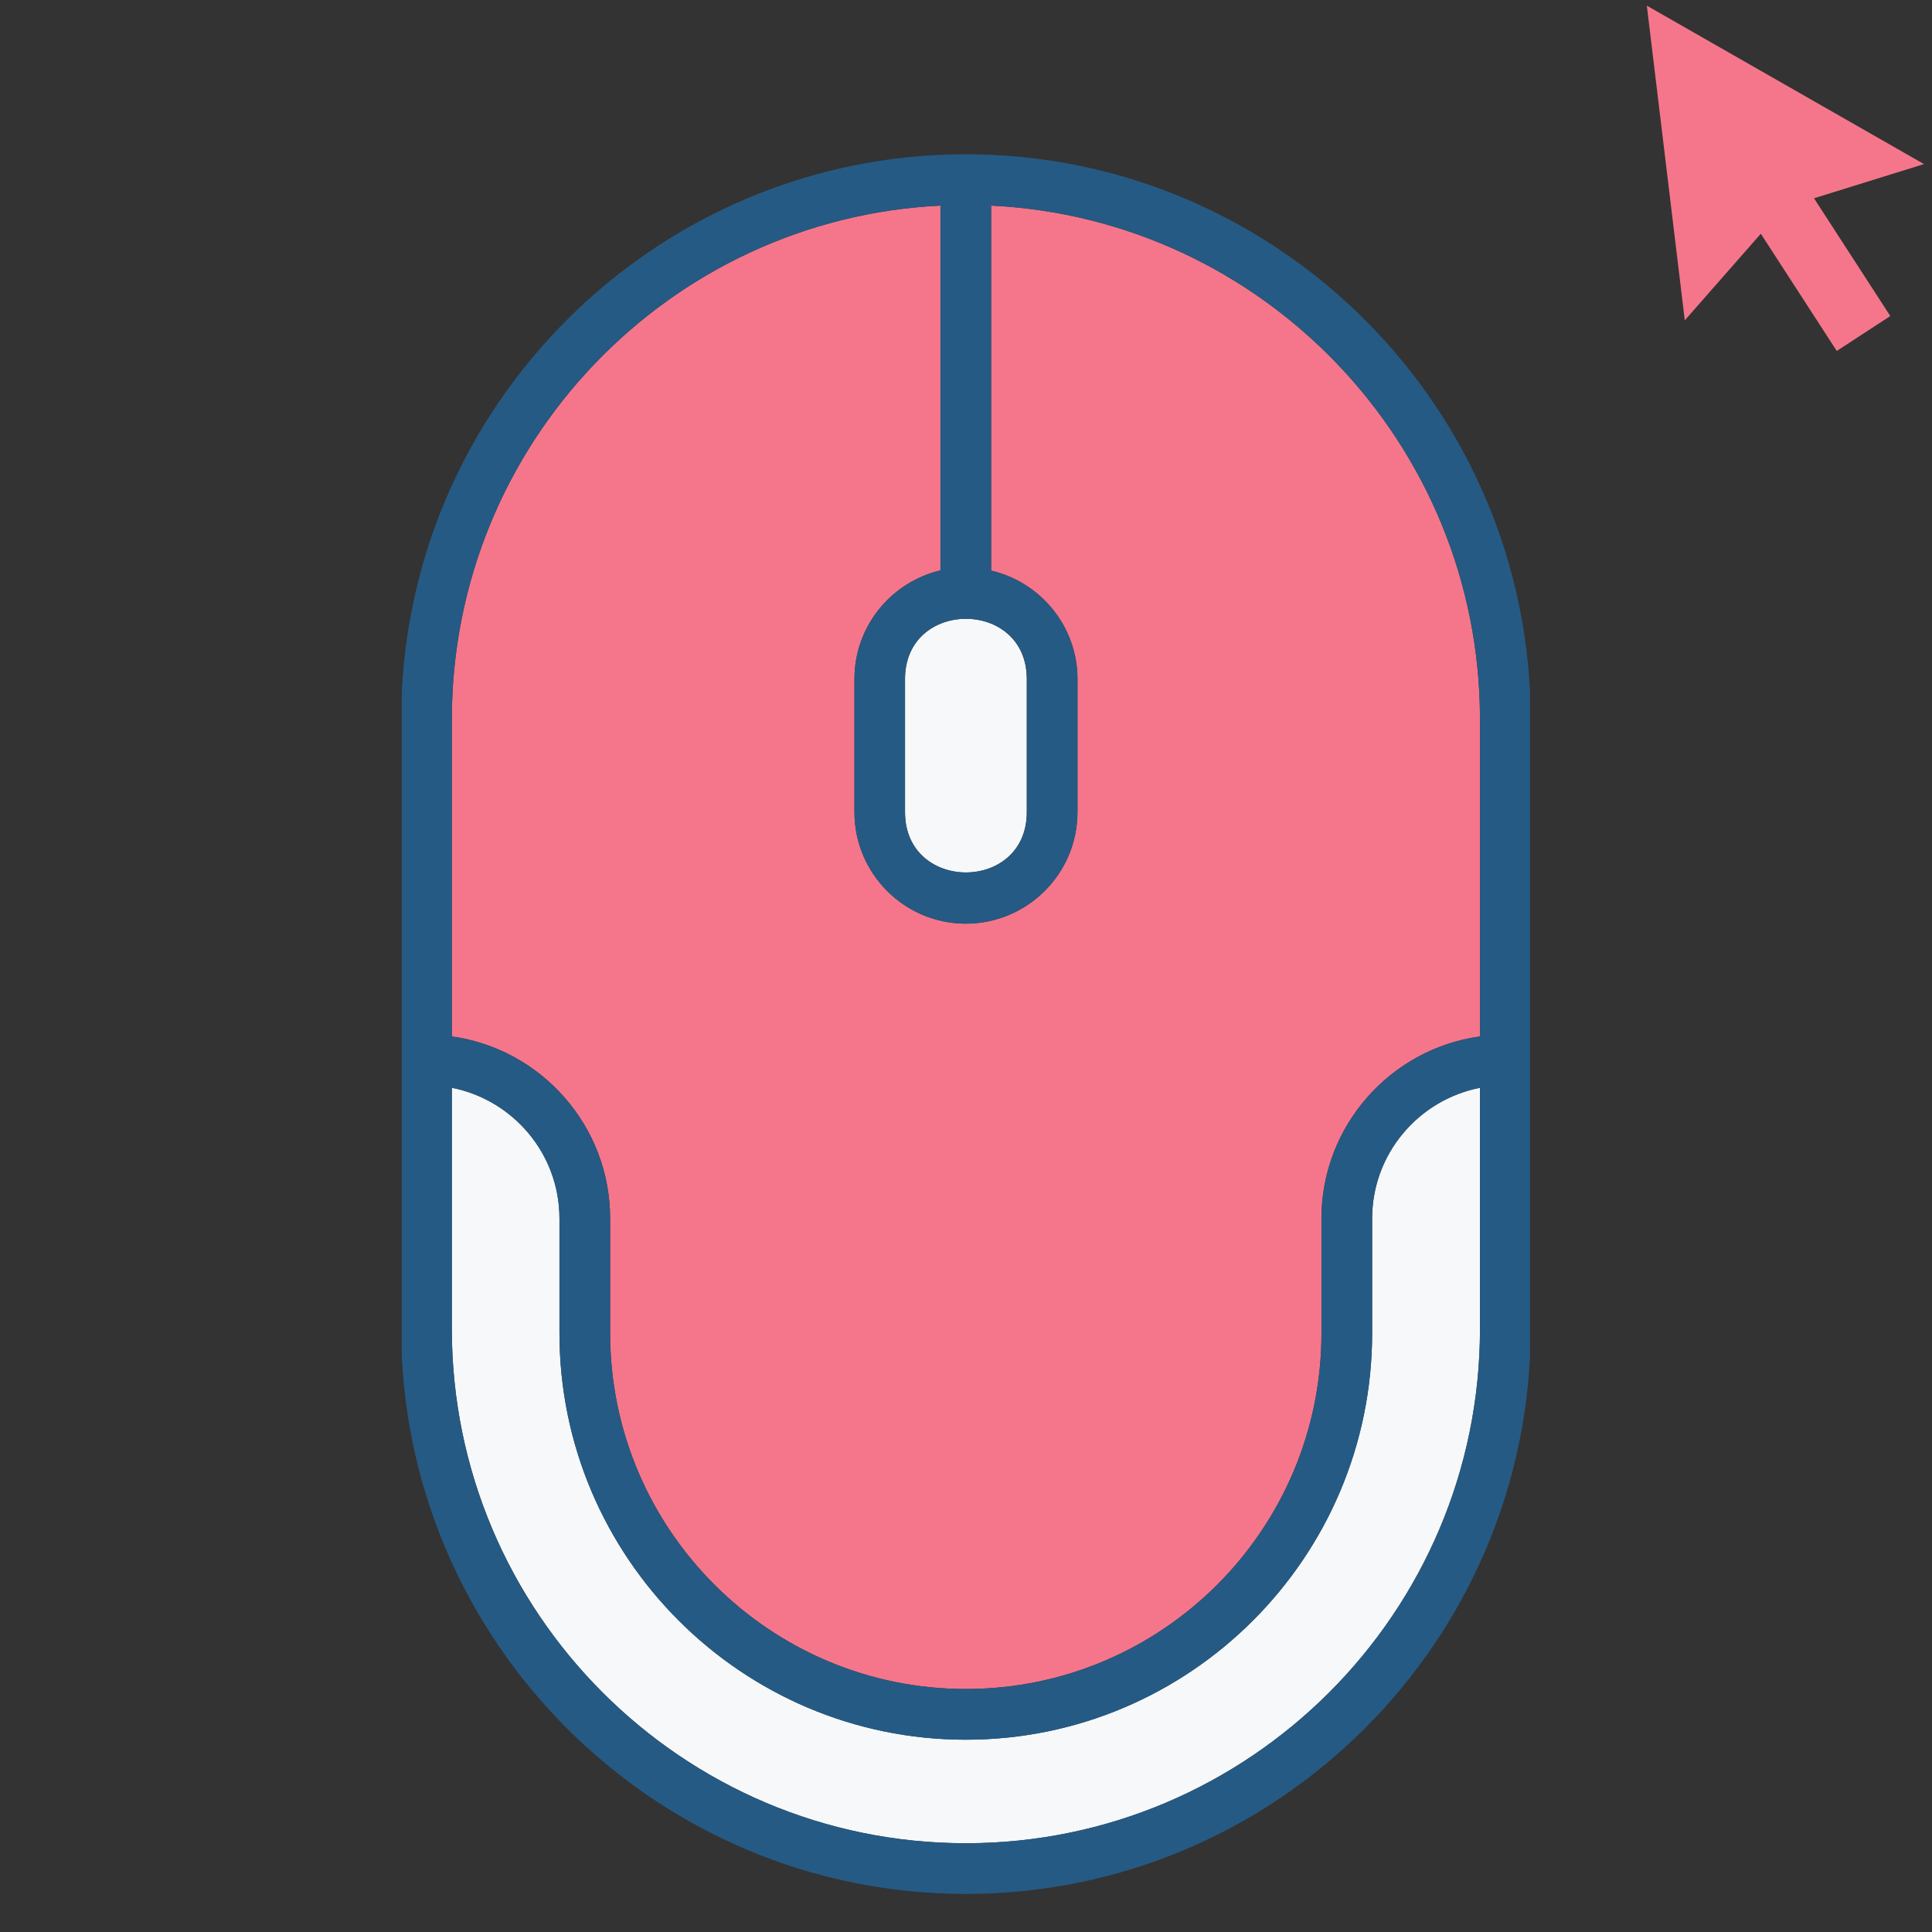 <svg xmlns="http://www.w3.org/2000/svg" xmlns:xlink="http://www.w3.org/1999/xlink" width="1024" viewBox="0 0 768 768" height="1024" preserveAspectRatio="xMidYMid meet"><rect x="0" y="0" width="768" height="768" fill="#333333" stroke="none"/><defs><clipPath id="88b8d635f1"><path d="M 159.711 61 L 608.211 61 L 608.211 753 L 159.711 753 Z M 159.711 61 " clip-rule="nonzero"></path></clipPath><clipPath id="3d095a408c"><path d="M 654.641 2.25 L 764.809 2.25 L 764.809 139.5 L 654.641 139.5 Z M 654.641 2.25 " clip-rule="nonzero"></path></clipPath></defs><path fill="#f5768a" d="M 588.316 285.922 L 588.316 412.004 C 552.77 416.914 525.305 447.527 525.305 484.359 L 525.305 529.957 C 525.305 607.984 461.91 671.406 383.922 671.406 C 306.012 671.406 242.535 607.984 242.535 529.957 L 242.535 484.359 C 242.535 447.527 215.074 416.914 179.609 412.004 L 179.609 285.922 C 179.609 176.52 265.895 86.977 373.848 81.727 L 373.848 226.734 C 354.254 231.391 339.656 248.918 339.656 269.918 L 339.656 322.84 C 339.656 347.27 359.504 367.168 383.922 367.168 C 408.379 367.168 428.312 347.27 428.312 322.84 L 428.312 269.918 C 428.312 248.961 413.586 231.391 393.992 226.82 L 393.992 81.727 C 502.027 86.977 588.316 176.52 588.316 285.922 " fill-opacity="1" fill-rule="nonzero"></path><path fill="#f6f8f9" d="M 408.168 269.918 L 408.168 322.84 C 408.168 354.805 359.758 354.805 359.758 322.84 L 359.758 269.918 C 359.758 237.996 408.168 237.996 408.168 269.918 " fill-opacity="1" fill-rule="nonzero"></path><path fill="#f6f8f9" d="M 588.316 432.41 L 588.316 528.266 C 588.316 641.008 496.613 732.715 383.922 732.715 C 271.27 732.715 179.609 641.008 179.609 528.266 L 179.609 432.41 C 203.941 437.195 222.395 458.66 222.395 484.359 L 222.395 529.957 C 222.395 619.035 294.883 691.562 383.922 691.562 C 473.043 691.562 545.445 619.035 545.445 529.957 L 545.445 484.359 C 545.445 458.66 563.898 437.195 588.316 432.41 " fill-opacity="1" fill-rule="nonzero"></path><g clip-path="url(#88b8d635f1)"><path fill="#255a84" d="M 408.168 322.84 L 408.168 269.918 C 408.168 237.996 359.758 237.996 359.758 269.918 L 359.758 322.84 C 359.758 354.805 408.168 354.805 408.168 322.84 Z M 588.316 412.004 L 588.316 285.922 C 588.316 176.52 502.027 86.977 393.992 81.727 L 393.992 226.82 C 413.586 231.391 428.312 248.961 428.312 269.918 L 428.312 322.84 C 428.312 347.27 408.379 367.168 383.922 367.168 C 359.504 367.168 339.656 347.27 339.656 322.84 L 339.656 269.918 C 339.656 248.918 354.254 231.391 373.848 226.734 L 373.848 81.727 C 265.895 86.977 179.609 176.52 179.609 285.922 L 179.609 412.004 C 215.074 416.914 242.535 447.527 242.535 484.359 L 242.535 529.957 C 242.535 607.984 306.012 671.406 383.922 671.406 C 461.91 671.406 525.305 607.984 525.305 529.957 L 525.305 484.359 C 525.305 447.527 552.77 416.914 588.316 412.004 Z M 588.316 528.266 L 588.316 432.41 C 563.898 437.195 545.445 458.66 545.445 484.359 L 545.445 529.957 C 545.445 619.035 473.043 691.562 383.922 691.562 C 294.883 691.562 222.395 619.035 222.395 529.957 L 222.395 484.359 C 222.395 458.66 203.941 437.195 179.609 432.41 L 179.609 528.266 C 179.609 641.008 271.27 732.715 383.922 732.715 C 496.613 732.715 588.316 641.008 588.316 528.266 Z M 608.457 285.922 L 608.457 528.266 C 608.457 652.059 507.742 752.867 383.922 752.867 C 260.184 752.867 159.469 652.059 159.469 528.266 L 159.469 285.922 C 159.469 162.125 260.184 61.32 383.922 61.32 C 507.742 61.32 608.457 162.125 608.457 285.922 " fill-opacity="1" fill-rule="nonzero"></path></g><g clip-path="url(#3d095a408c)"><path fill="#f5768a" d="M 764.812 65.227 L 654.641 2.25 L 669.73 127.336 L 699.82 93.059 L 699.977 92.953 L 730.141 139.516 L 751.422 125.629 L 721.121 78.855 L 721.254 78.766 L 764.812 65.227 " fill-opacity="1" fill-rule="nonzero"></path></g></svg>